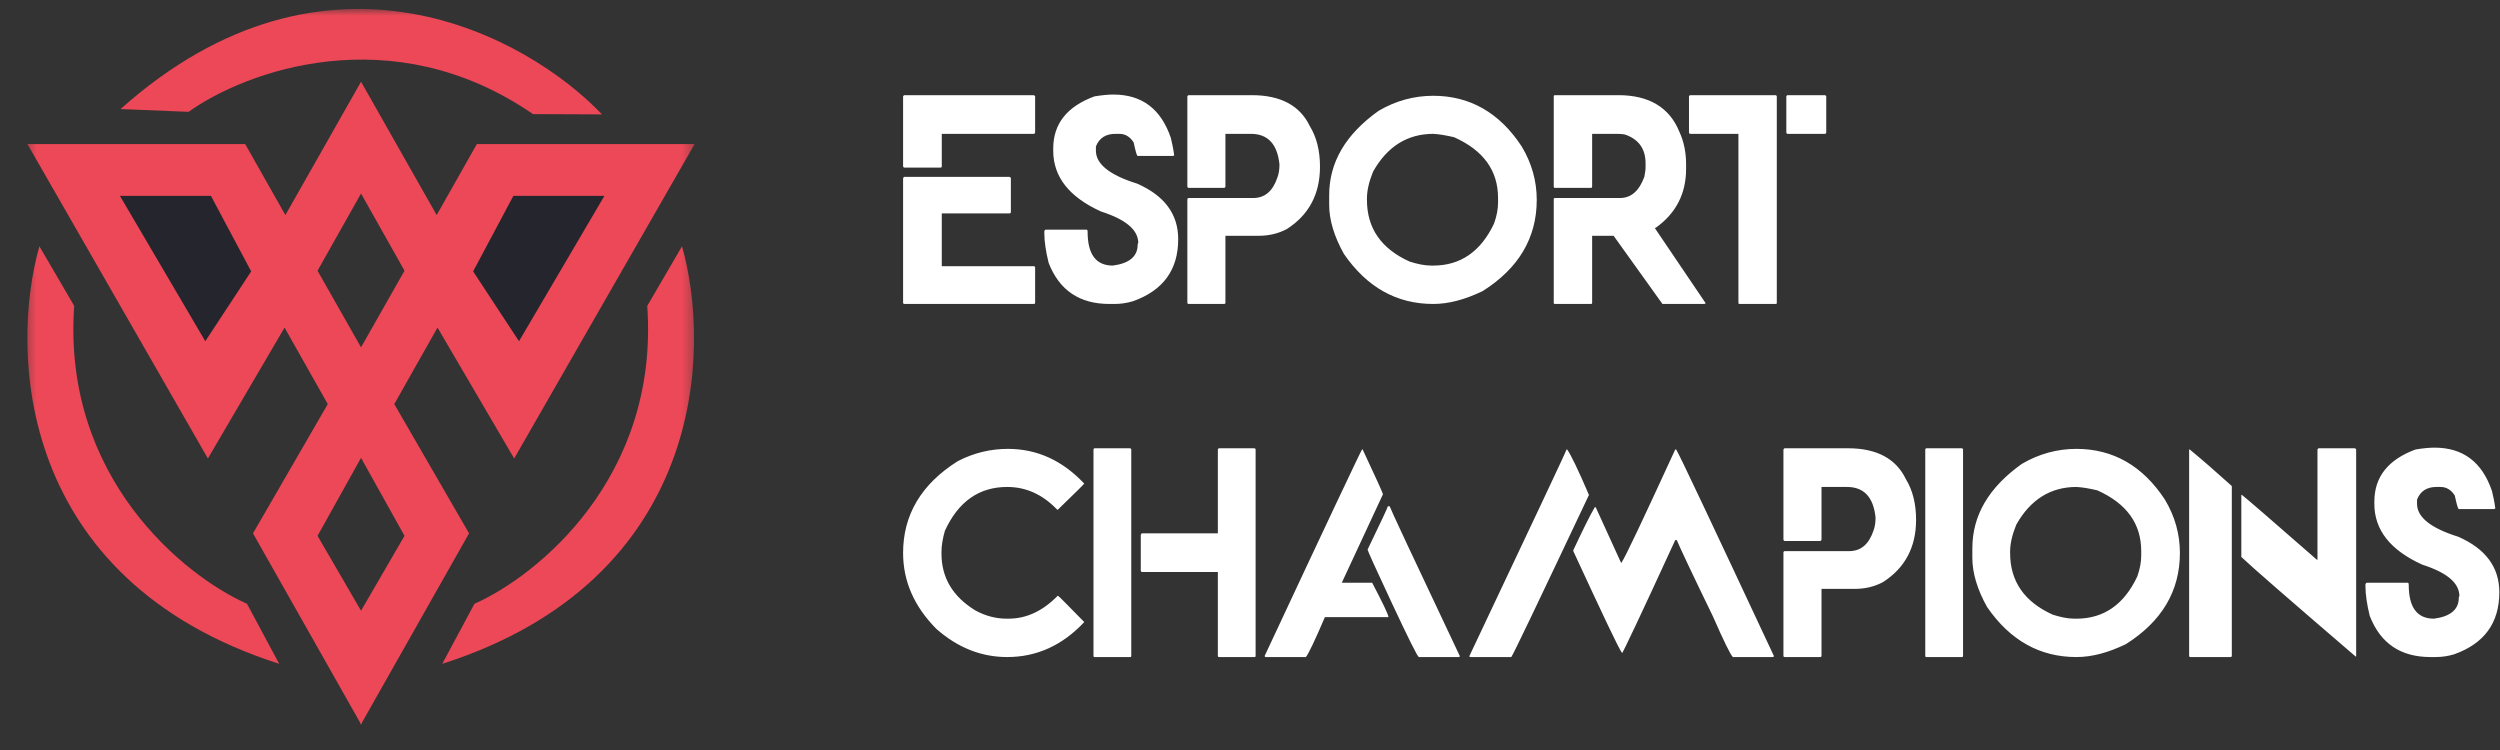 <svg width="240" height="72" viewBox="0 0 240 72" fill="none" xmlns="http://www.w3.org/2000/svg">
<rect x="0" y="0" width="240" height="72" fill="#333333" stroke="none"/>
<g id="Frame">
<g id="Clip path group">
<mask id="mask0_1076_2950" style="mask-type:luminance" maskUnits="userSpaceOnUse" x="2" y="0" width="65" height="70">
<g id="clip0_845_2511">
<path id="Vector" d="M66.697 0.77H2.361V70H66.697V0.77Z" fill="white"/>
</g>
</mask>
<g mask="url(#mask0_1076_2950)">
<g id="Group">
<path id="Vector_2" d="M19.957 44.015L2.633 13.831H23.54L27.396 20.646L34.66 7.844V18.576L30.483 25.99L34.662 33.348V43.949L30.485 51.44L34.691 58.685V69.582L24.287 51.202L31.465 38.793L27.317 31.448L19.957 44.015Z" fill="#EC4857"/>
<path id="Vector_3" d="M49.36 44.015L66.683 13.831H45.777L41.921 20.646L34.657 7.844V18.576L38.834 25.99L34.656 33.348V43.949L38.832 51.44L34.627 58.685V69.582L45.03 51.202L37.852 38.793L42 31.448L49.36 44.015Z" fill="#EC4857"/>
<path id="Vector_4" d="M20.251 18.805H11.514L19.709 32.758L24.112 26.052L20.251 18.805Z" fill="#25262D"/>
<path id="Vector_5" d="M49.282 18.805H58.021L49.824 32.758L45.42 26.052L49.282 18.805Z" fill="#25262D"/>
<path id="Vector_6" d="M65.474 23.644L62.136 29.366C63.299 45.853 51.561 55.3 45.546 57.963L42.457 63.728C67.695 55.647 68.317 33.638 65.474 23.644Z" fill="#EC4857"/>
<path id="Vector_7" d="M3.783 23.644L7.122 29.366C5.958 45.853 17.697 55.3 23.712 57.963L26.802 63.728C1.561 55.647 0.939 33.638 3.783 23.644Z" fill="#EC4857"/>
<path id="Vector_8" d="M57.793 10.982L51.167 10.954C37.553 1.583 23.455 6.903 18.107 10.735L11.572 10.47C31.345 -7.176 50.625 3.458 57.793 10.982Z" fill="#EC4857"/>
</g>
</g>
</g>
<path id="Vector_9" d="M86.845 9.136H99.225C99.313 9.166 99.372 9.195 99.372 9.254V12.703C99.372 12.791 99.313 12.85 99.225 12.85H90.411V15.945C90.411 16.034 90.382 16.092 90.293 16.092H86.845C86.756 16.092 86.697 16.034 86.697 15.945V9.254C86.727 9.195 86.756 9.136 86.845 9.136ZM86.845 16.977H96.896C96.984 17.006 97.043 17.036 97.043 17.124V20.366C97.043 20.455 96.984 20.484 96.896 20.484H90.411V25.554H99.225C99.313 25.554 99.372 25.613 99.372 25.672V29.062C99.372 29.15 99.313 29.18 99.225 29.18H86.845C86.756 29.18 86.697 29.15 86.697 29.062V17.124C86.727 17.036 86.756 16.977 86.845 16.977ZM106.887 9.077C109.628 9.077 111.456 10.463 112.399 13.233C112.517 13.705 112.635 14.265 112.723 14.913L112.605 14.972H109.216C109.127 14.943 109.009 14.501 108.833 13.675C108.479 13.115 108.007 12.85 107.477 12.85H107.064C106.18 12.85 105.531 13.233 105.207 14.059V14.471C105.207 15.739 106.504 16.8 109.157 17.625C111.78 18.775 113.107 20.543 113.107 22.96C113.107 25.908 111.662 27.883 108.774 28.915C108.184 29.091 107.595 29.18 107.005 29.18H106.504C103.645 29.18 101.699 27.883 100.668 25.23C100.402 24.139 100.255 23.196 100.255 22.371V22.194C100.285 22.105 100.314 22.047 100.402 22.047H104.293C104.382 22.047 104.411 22.105 104.411 22.253C104.411 24.405 105.207 25.495 106.828 25.495C108.42 25.289 109.216 24.611 109.216 23.491C109.216 23.402 109.245 23.343 109.275 23.343C109.275 22.076 108.096 21.074 105.708 20.308C102.643 18.922 101.11 16.977 101.11 14.471V14.265C101.11 11.877 102.436 10.227 105.06 9.254C105.767 9.136 106.386 9.077 106.887 9.077ZM114.133 9.136H120.175C122.946 9.136 124.803 10.138 125.746 12.113C126.395 13.174 126.719 14.471 126.719 16.004C126.719 18.627 125.658 20.632 123.536 21.988C122.71 22.43 121.797 22.636 120.824 22.636H117.641V29.062C117.641 29.15 117.582 29.18 117.493 29.18H114.133C114.044 29.18 113.986 29.15 113.986 29.062V19.128C114.015 19.04 114.044 19.011 114.133 19.011H120.293C121.413 19.011 122.18 18.362 122.622 17.065C122.769 16.682 122.828 16.269 122.828 15.768C122.622 13.823 121.708 12.85 120.087 12.85H117.641V17.89C117.641 17.979 117.582 18.038 117.493 18.038H114.133C114.044 18.038 113.986 17.979 113.986 17.89V9.254C114.015 9.195 114.044 9.136 114.133 9.136ZM137.593 9.195C141.101 9.195 143.961 10.816 146.083 14.059C147.056 15.68 147.527 17.389 147.527 19.187C147.527 22.842 145.788 25.761 142.34 27.942C140.629 28.767 139.067 29.18 137.593 29.18C134.086 29.18 131.226 27.588 129.016 24.375C128.073 22.695 127.601 21.103 127.601 19.659V18.745C127.601 15.591 129.163 12.909 132.347 10.639C133.997 9.667 135.766 9.195 137.593 9.195ZM131.226 19.07V19.187C131.226 21.899 132.582 23.874 135.324 25.112C136.061 25.348 136.768 25.495 137.387 25.495H137.593C140.217 25.495 142.163 24.139 143.43 21.457C143.696 20.72 143.813 20.042 143.813 19.453V19.011C143.813 16.387 142.428 14.442 139.598 13.174C138.831 12.998 138.183 12.88 137.593 12.85C135.117 12.85 133.172 14.059 131.816 16.476C131.433 17.419 131.226 18.274 131.226 19.07ZM149.278 9.136H155.38C158.298 9.136 160.273 10.315 161.216 12.644C161.658 13.587 161.865 14.648 161.865 15.768V16.21C161.865 18.598 160.892 20.484 158.946 21.87H158.887V21.929L163.751 29.121L163.604 29.18H159.595L154.908 22.636H152.845V29.062C152.845 29.15 152.815 29.18 152.727 29.18H149.278C149.19 29.18 149.16 29.15 149.16 29.062V19.128C149.16 19.04 149.19 19.011 149.278 19.011H155.498C156.588 19.011 157.355 18.333 157.856 16.977C157.915 16.593 157.974 16.328 157.974 16.151V15.68C157.974 14.324 157.355 13.44 156.146 12.968C155.969 12.88 155.616 12.85 155.115 12.85H152.845V17.89C152.845 17.979 152.815 18.038 152.727 18.038H149.278C149.19 18.038 149.16 17.979 149.16 17.89V9.254C149.16 9.195 149.19 9.136 149.278 9.136ZM162.261 9.136H170.455C170.544 9.166 170.573 9.195 170.573 9.254V29.062C170.573 29.15 170.544 29.18 170.455 29.18H167.007C166.918 29.18 166.889 29.15 166.889 29.062V12.85H162.261C162.202 12.85 162.143 12.791 162.143 12.703V9.254C162.173 9.195 162.202 9.136 162.261 9.136ZM171.605 9.136H175.201C175.26 9.166 175.319 9.195 175.319 9.254V12.703C175.319 12.791 175.26 12.85 175.201 12.85H171.605C171.546 12.85 171.487 12.791 171.487 12.703V9.254C171.516 9.195 171.546 9.136 171.605 9.136ZM96.749 43.092C99.578 43.092 101.995 44.212 104.088 46.423C104.088 46.453 103.233 47.307 101.553 48.929H101.494C100.079 47.455 98.488 46.748 96.69 46.748C94.007 46.748 92.003 48.133 90.706 50.962C90.5 51.699 90.382 52.377 90.382 52.967V53.144C90.382 55.472 91.472 57.27 93.624 58.597C94.597 59.127 95.599 59.393 96.631 59.393H96.808C98.547 59.393 100.109 58.656 101.553 57.182C101.612 57.182 102.437 58.037 104.088 59.717C101.995 61.957 99.519 63.077 96.69 63.077C94.184 63.077 91.915 62.163 89.881 60.365C87.758 58.214 86.697 55.797 86.697 53.085C86.697 49.43 88.436 46.482 91.944 44.272C93.477 43.476 95.098 43.092 96.749 43.092ZM105.094 43.033H108.483C108.572 43.063 108.601 43.092 108.601 43.151V62.959C108.601 63.048 108.572 63.077 108.483 63.077H105.094C105.005 63.077 104.976 63.048 104.976 62.959V43.151C104.976 43.092 105.035 43.033 105.094 43.033ZM117.031 43.033H120.421C120.51 43.063 120.539 43.092 120.539 43.151V62.959C120.539 63.048 120.51 63.077 120.421 63.077H117.031C116.972 63.077 116.914 63.048 116.914 62.959V54.912H109.662C109.574 54.912 109.515 54.853 109.515 54.794V51.346C109.545 51.257 109.574 51.198 109.662 51.198H116.914V43.151C116.943 43.092 116.972 43.033 117.031 43.033ZM130.756 43.151H130.815C132.112 45.922 132.76 47.337 132.76 47.455L128.811 55.944H131.729C132.76 57.919 133.291 59.01 133.291 59.245H127.189C126.217 61.515 125.598 62.812 125.362 63.077H121.53C121.442 63.077 121.412 63.048 121.412 62.959C127.543 49.842 130.668 43.24 130.756 43.151ZM133.232 48.604H133.409C133.409 48.693 135.649 53.498 140.159 63.018L140.041 63.077H136.209C136.062 63.018 135.207 61.279 133.615 57.889C132.053 54.559 131.287 52.849 131.287 52.761C132.584 50.078 133.232 48.693 133.232 48.604ZM150.388 43.151H150.447C150.771 43.593 151.479 45.038 152.54 47.514C147.676 57.801 145.2 62.989 145.082 63.077H141.162L141.044 63.018C147.175 50.049 150.3 43.446 150.388 43.151ZM160.823 43.151H160.911C161.147 43.476 164.271 50.108 170.314 63.018L170.166 63.077H166.364C166.158 62.93 165.509 61.603 164.419 59.127C162.414 55.001 161.265 52.554 160.97 51.847H160.823C157.492 59.098 155.782 62.694 155.723 62.694C155.399 62.281 153.866 59.01 151.037 52.908V52.819C151.95 50.874 152.628 49.489 153.1 48.693H153.188L155.635 54.057C156.047 53.468 157.757 49.813 160.823 43.151ZM171.357 43.033H177.4C180.171 43.033 182.028 44.036 182.971 46.011C183.619 47.072 183.944 48.369 183.944 49.901C183.944 52.525 182.882 54.529 180.76 55.885C179.935 56.327 179.021 56.533 178.048 56.533H174.865V62.959C174.865 63.048 174.806 63.077 174.718 63.077H171.357C171.269 63.077 171.21 63.048 171.21 62.959V53.026C171.239 52.937 171.269 52.908 171.357 52.908H177.518C178.638 52.908 179.404 52.26 179.846 50.962C179.994 50.579 180.053 50.167 180.053 49.666C179.846 47.72 178.933 46.748 177.311 46.748H174.865V51.788C174.865 51.876 174.806 51.935 174.718 51.935H171.357C171.269 51.935 171.21 51.876 171.21 51.788V43.151C171.239 43.092 171.269 43.033 171.357 43.033ZM184.944 43.033H188.334C188.422 43.063 188.452 43.092 188.452 43.151V62.959C188.452 63.048 188.422 63.077 188.334 63.077H184.944C184.856 63.077 184.826 63.048 184.826 62.959V43.151C184.826 43.092 184.885 43.033 184.944 43.033ZM199.337 43.092C202.845 43.092 205.704 44.714 207.826 47.956C208.799 49.577 209.271 51.287 209.271 53.085C209.271 56.74 207.532 59.658 204.083 61.839C202.373 62.664 200.811 63.077 199.337 63.077C195.83 63.077 192.971 61.485 190.76 58.273C189.817 56.592 189.345 55.001 189.345 53.556V52.643C189.345 49.489 190.907 46.806 194.091 44.537C195.741 43.564 197.51 43.092 199.337 43.092ZM192.971 52.967V53.085C192.971 55.797 194.326 57.772 197.068 59.01C197.805 59.245 198.512 59.393 199.131 59.393H199.337C201.961 59.393 203.906 58.037 205.174 55.354C205.439 54.617 205.557 53.94 205.557 53.35V52.908C205.557 50.285 204.171 48.339 201.342 47.072C200.575 46.895 199.927 46.777 199.337 46.748C196.861 46.748 194.916 47.956 193.56 50.373C193.177 51.316 192.971 52.171 192.971 52.967ZM222.625 43.033H226.044C226.133 43.063 226.191 43.092 226.191 43.151V63.018H226.133C219.677 57.477 216.022 54.293 215.167 53.468V47.514H215.226C215.58 47.779 217.968 49.842 222.419 53.733H222.477V43.151C222.507 43.092 222.536 43.033 222.625 43.033ZM210.157 43.151H210.215C211.395 44.124 212.721 45.274 214.254 46.659V62.959C214.254 63.048 214.195 63.077 214.106 63.077H210.274C210.215 63.077 210.157 63.048 210.157 62.959V43.151ZM233.715 42.974C236.456 42.974 238.284 44.36 239.227 47.131C239.345 47.602 239.463 48.162 239.551 48.811L239.434 48.87H236.044C235.955 48.84 235.837 48.398 235.661 47.573C235.307 47.013 234.835 46.748 234.305 46.748H233.892C233.008 46.748 232.359 47.131 232.035 47.956V48.369C232.035 49.636 233.332 50.697 235.985 51.523C238.608 52.672 239.935 54.441 239.935 56.858C239.935 59.805 238.49 61.78 235.602 62.812C235.012 62.989 234.423 63.077 233.833 63.077H233.332C230.473 63.077 228.527 61.78 227.496 59.127C227.23 58.037 227.083 57.093 227.083 56.268V56.091C227.113 56.003 227.142 55.944 227.23 55.944H231.121C231.21 55.944 231.239 56.003 231.239 56.15C231.239 58.302 232.035 59.393 233.656 59.393C235.248 59.186 236.044 58.508 236.044 57.388C236.044 57.3 236.073 57.241 236.103 57.241C236.103 55.973 234.924 54.971 232.536 54.205C229.471 52.819 227.938 50.874 227.938 48.369V48.162C227.938 45.775 229.264 44.124 231.888 43.151C232.595 43.033 233.214 42.974 233.715 42.974Z" fill="white"/>
</g>
</svg>
